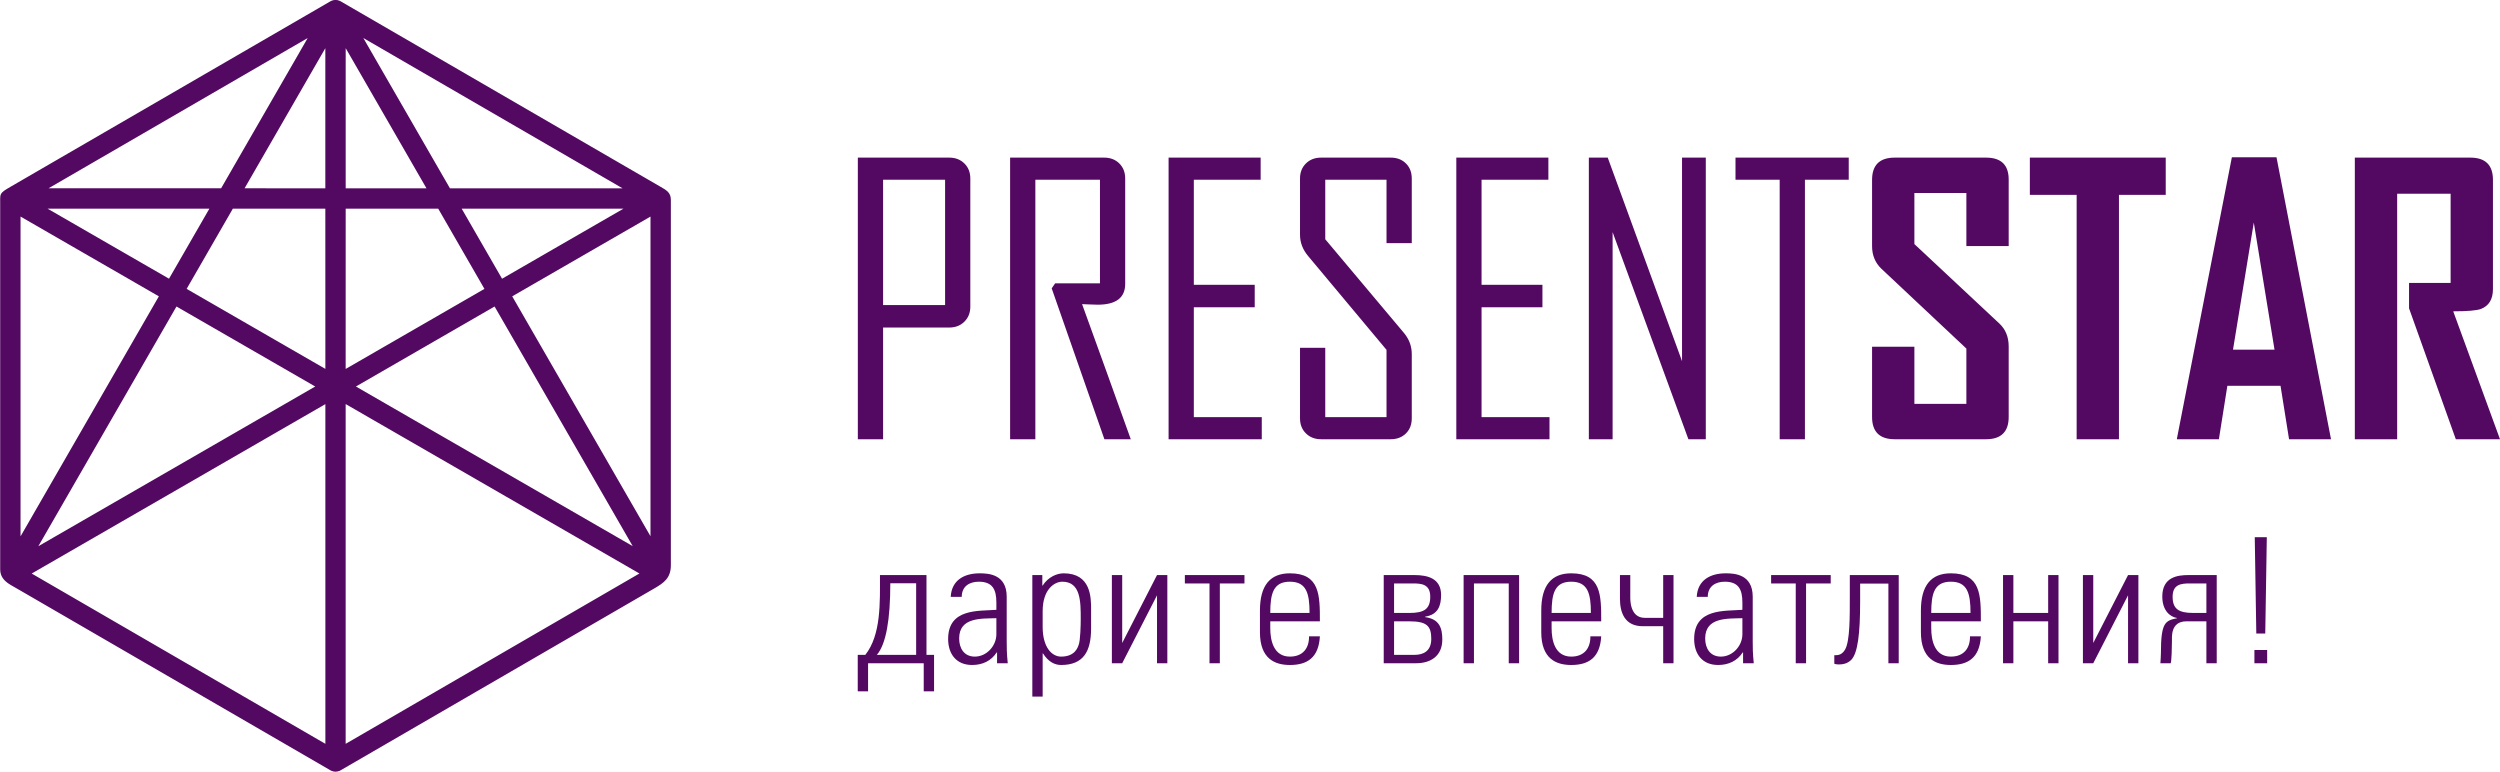 <svg xmlns="http://www.w3.org/2000/svg" xmlns:xlink="http://www.w3.org/1999/xlink" preserveAspectRatio="xMidYMid" width="204" height="62.969" viewBox="0 0 204 62.969">
  <defs>
    <style>
      .cls-1 {
        fill: #530962;
        fill-rule: evenodd;
      }
    </style>
  </defs>
  <path d="M200.183,25.404 L204.000,35.842 L200.395,35.842 L196.578,25.159 C196.578,25.159 196.578,24.467 196.578,23.088 L199.970,23.088 L199.970,15.810 L195.608,15.810 L195.608,35.842 L192.154,35.842 L192.154,12.862 L201.592,12.862 C202.814,12.867 203.425,13.473 203.425,14.682 L203.425,23.585 C203.425,24.417 203.097,24.964 202.435,25.214 C202.076,25.339 201.329,25.404 200.183,25.404 ZM186.091,31.481 L181.753,31.481 L181.061,35.842 L177.638,35.842 L177.638,35.782 L182.121,12.831 L185.762,12.831 L190.211,35.842 L186.787,35.842 L186.091,31.481 ZM183.910,18.161 L182.213,28.533 L185.601,28.533 L183.910,18.161 ZM180.885,46.926 L180.885,54.120 L180.041,54.120 L180.041,50.701 L178.411,50.701 C177.061,50.701 177.244,52.069 177.230,52.354 C177.230,52.753 177.202,53.921 177.132,54.120 L176.288,54.120 C176.302,53.850 176.330,53.565 176.330,53.308 C176.330,50.787 176.682,50.644 177.652,50.445 L177.652,50.430 C177.033,50.331 176.443,49.775 176.443,48.678 C176.443,47.082 177.694,46.926 178.565,46.926 L180.885,46.926 ZM177.286,48.692 C177.286,49.690 177.778,50.017 178.973,50.017 L180.041,50.017 L180.041,47.609 L178.692,47.609 C178.003,47.609 177.286,47.666 177.286,48.692 ZM172.907,35.842 L169.454,35.842 L169.454,15.900 L165.636,15.900 L165.636,12.862 L176.724,12.862 L176.724,15.900 L172.907,15.900 L172.907,35.842 ZM167.130,46.926 L167.974,46.926 L167.974,54.120 L167.130,54.120 L167.130,50.701 L164.291,50.701 L164.291,54.120 L163.447,54.120 L163.447,46.926 L164.291,46.926 L164.291,50.017 L167.130,50.017 L167.130,46.926 ZM162.076,35.842 L154.594,35.842 C153.372,35.837 152.761,35.230 152.761,34.022 L152.761,28.292 L156.214,28.292 L156.214,32.954 L160.456,32.954 L160.456,28.442 L153.513,21.921 C153.013,21.439 152.761,20.828 152.761,20.085 L152.761,14.682 C152.761,13.473 153.372,12.867 154.594,12.862 L162.076,12.862 C163.298,12.867 163.909,13.463 163.909,14.651 L163.909,20.080 L160.456,20.080 L160.456,15.749 L156.214,15.749 L156.214,19.916 L163.157,26.408 C163.656,26.878 163.909,27.500 163.909,28.272 L163.909,34.022 C163.909,35.230 163.298,35.837 162.076,35.842 ZM154.936,46.926 L154.936,54.120 L154.093,54.120 L154.093,47.624 L151.787,47.624 L151.787,49.120 C151.787,51.713 151.591,53.294 151.070,53.836 C150.733,54.177 150.325,54.220 150.030,54.220 C149.876,54.220 149.749,54.192 149.679,54.163 L149.679,53.465 C149.707,53.465 149.749,53.465 149.777,53.465 C149.988,53.465 150.311,53.437 150.564,52.995 C150.958,52.283 150.944,50.331 150.944,48.635 L150.944,46.926 L154.936,46.926 ZM147.282,35.842 L145.222,35.842 L145.222,14.667 L141.617,14.667 L141.617,12.862 L150.857,12.862 L150.857,14.667 L147.282,14.667 L147.282,35.842 ZM143.022,48.692 L143.022,52.311 C143.022,52.824 143.022,53.280 143.107,54.120 L142.235,54.120 L142.235,53.237 L142.207,53.237 C141.757,53.921 141.068,54.263 140.197,54.263 C138.932,54.263 138.243,53.394 138.243,52.140 C138.243,49.618 140.745,49.875 142.179,49.761 L142.179,49.162 C142.179,48.108 141.870,47.467 140.745,47.467 C139.972,47.467 139.353,47.852 139.353,48.706 L138.454,48.706 C138.524,47.324 139.578,46.783 140.815,46.783 C141.532,46.783 143.022,46.854 143.022,48.692 ZM139.143,52.097 C139.143,52.909 139.550,53.579 140.422,53.579 C141.392,53.579 142.179,52.696 142.179,51.755 L142.179,50.445 C140.970,50.487 139.143,50.345 139.143,52.097 ZM131.589,18.943 L131.589,35.842 L129.650,35.842 L129.650,12.862 L131.191,12.862 L137.254,29.470 L137.254,12.862 L139.193,12.862 L139.193,35.842 L137.774,35.842 L131.589,18.943 ZM126.611,50.701 L126.611,51.257 C126.611,52.254 126.878,53.579 128.213,53.579 C129.268,53.579 129.788,52.895 129.774,51.926 L130.659,51.926 C130.561,53.665 129.633,54.263 128.213,54.263 C126.990,54.263 125.767,53.764 125.767,51.584 L125.767,49.818 C125.767,47.738 126.625,46.783 128.213,46.783 C130.659,46.783 130.659,48.564 130.659,50.701 L126.611,50.701 ZM128.213,47.467 C126.864,47.467 126.611,48.422 126.611,50.017 L129.816,50.017 C129.816,48.422 129.563,47.467 128.213,47.467 ZM118.835,12.862 L126.348,12.862 L126.348,14.667 L120.895,14.667 L120.895,23.239 L125.863,23.239 L125.863,25.074 L120.895,25.074 L120.895,34.037 L126.439,34.037 L126.439,35.842 L118.835,35.842 L118.835,12.862 ZM117.692,52.183 C117.692,53.579 116.680,54.120 115.569,54.120 L112.912,54.120 L112.912,46.926 L115.429,46.926 C116.469,46.926 117.593,47.182 117.593,48.550 C117.593,49.433 117.340,50.160 116.300,50.316 L116.300,50.359 C117.467,50.516 117.692,51.271 117.692,52.183 ZM116.708,48.692 C116.708,47.666 115.991,47.609 115.302,47.609 L113.756,47.609 L113.756,50.017 L115.021,50.017 C116.216,50.017 116.708,49.690 116.708,48.692 ZM115.021,50.701 L113.756,50.701 L113.756,53.437 L115.415,53.437 C116.146,53.437 116.792,53.137 116.792,52.126 C116.792,51.072 116.413,50.701 115.021,50.701 ZM113.483,35.842 L107.798,35.842 C107.297,35.842 106.883,35.681 106.565,35.366 C106.242,35.050 106.081,34.639 106.081,34.138 L106.081,28.382 L108.141,28.382 L108.141,34.037 L113.140,34.037 L113.140,28.548 L106.747,20.898 C106.303,20.372 106.081,19.790 106.081,19.159 L106.081,14.566 C106.081,14.065 106.242,13.654 106.565,13.338 C106.883,13.022 107.297,12.862 107.798,12.862 L113.483,12.862 C113.992,12.862 114.407,13.022 114.725,13.338 C115.043,13.654 115.200,14.065 115.200,14.566 L115.200,19.840 L113.140,19.840 L113.140,14.667 L108.141,14.667 L108.141,19.524 L114.564,27.169 C114.987,27.680 115.200,28.252 115.200,28.884 L115.200,34.138 C115.200,34.639 115.043,35.050 114.725,35.366 C114.407,35.681 113.992,35.842 113.483,35.842 ZM107.703,50.701 L103.654,50.701 L103.654,51.257 C103.654,52.254 103.922,53.579 105.257,53.579 C106.311,53.579 106.831,52.895 106.817,51.926 L107.703,51.926 C107.605,53.665 106.677,54.263 105.257,54.263 C104.034,54.263 102.811,53.764 102.811,51.584 L102.811,49.818 C102.811,47.738 103.669,46.783 105.257,46.783 C107.703,46.783 107.703,48.564 107.703,50.701 ZM105.257,47.467 C103.907,47.467 103.654,48.422 103.654,50.017 L106.859,50.017 C106.859,48.422 106.606,47.467 105.257,47.467 ZM95.357,12.862 L102.869,12.862 L102.869,14.667 L97.416,14.667 L97.416,23.239 L102.385,23.239 L102.385,25.074 L97.416,25.074 L97.416,34.037 L102.960,34.037 L102.960,35.842 L95.357,35.842 L95.357,12.862 ZM94.412,48.578 L91.572,54.120 L90.729,54.120 L90.729,46.926 L91.572,46.926 L91.572,52.468 L94.412,46.926 L95.255,46.926 L95.255,54.120 L94.412,54.120 L94.412,48.578 ZM90.120,35.842 L85.818,23.530 L86.101,23.118 L89.757,23.118 L89.757,14.667 L84.485,14.667 L84.485,35.842 L82.425,35.842 L82.425,12.862 L90.100,12.862 C90.604,12.862 91.019,13.022 91.337,13.338 C91.655,13.654 91.816,14.065 91.816,14.566 L91.816,23.159 C91.816,24.297 91.069,24.863 89.569,24.863 C89.424,24.863 89.206,24.858 88.918,24.843 C88.636,24.828 88.428,24.818 88.298,24.818 C89.630,28.483 90.953,32.158 92.271,35.842 L90.120,35.842 ZM81.360,53.237 L81.332,53.237 C80.882,53.921 80.193,54.263 79.322,54.263 C78.057,54.263 77.368,53.394 77.368,52.140 C77.368,49.618 79.870,49.875 81.304,49.761 L81.304,49.162 C81.304,48.108 80.995,47.467 79.870,47.467 C79.097,47.467 78.478,47.852 78.478,48.706 L77.579,48.706 C77.649,47.324 78.703,46.783 79.940,46.783 C80.657,46.783 82.147,46.854 82.147,48.692 L82.147,52.311 C82.147,52.824 82.147,53.280 82.232,54.120 L81.360,54.120 L81.360,53.237 ZM81.304,50.445 C80.095,50.487 78.267,50.345 78.267,52.097 C78.267,52.909 78.675,53.579 79.547,53.579 C80.517,53.579 81.304,52.696 81.304,51.755 L81.304,50.445 ZM77.462,26.727 L72.059,26.727 L72.059,35.842 L69.999,35.842 L69.999,12.862 L77.462,12.862 C77.961,12.862 78.375,13.022 78.693,13.338 C79.017,13.654 79.178,14.065 79.178,14.566 L79.178,25.024 C79.178,25.520 79.017,25.931 78.693,26.247 C78.375,26.568 77.961,26.727 77.462,26.727 ZM77.119,14.667 L72.059,14.667 L72.059,24.894 L77.119,24.894 L77.119,14.667 ZM71.805,46.926 L75.601,46.926 L75.601,53.437 L76.219,53.437 L76.219,56.414 L75.376,56.414 L75.376,54.120 L70.835,54.120 L70.835,56.414 L69.992,56.414 L69.992,53.437 L70.610,53.437 C71.903,51.798 71.805,49.177 71.805,46.926 ZM74.757,53.437 L74.757,47.595 L72.649,47.595 C72.649,50.530 72.311,52.553 71.552,53.437 L74.757,53.437 ZM27.803,62.852 C27.776,62.867 27.749,62.882 27.721,62.896 C27.611,62.945 27.493,62.970 27.378,62.970 C27.263,62.970 27.146,62.945 27.036,62.896 C27.008,62.882 26.980,62.867 26.954,62.852 L1.831,48.286 C1.528,48.111 1.205,47.927 0.896,47.747 C0.414,47.464 0.015,47.104 0.015,46.466 L0.015,16.504 C0.015,16.093 -0.015,15.900 0.189,15.688 C0.334,15.538 0.714,15.324 0.902,15.216 L26.954,0.111 C26.980,0.096 27.008,0.081 27.036,0.068 C27.252,-0.030 27.504,-0.031 27.721,0.068 C27.749,0.081 27.776,0.096 27.803,0.111 L53.907,15.246 C54.363,15.511 54.742,15.704 54.742,16.309 L54.742,46.122 C54.742,47.166 54.176,47.561 53.401,48.010 L27.803,62.852 ZM1.676,43.767 L12.963,24.181 L1.676,17.672 L1.676,43.767 ZM3.128,44.572 L25.721,31.539 C21.948,29.363 18.174,27.186 14.401,25.010 L3.128,44.572 ZM13.792,22.742 L17.085,17.028 C12.684,17.028 8.283,17.027 3.881,17.027 L13.792,22.742 ZM3.961,15.365 C8.655,15.365 13.349,15.365 18.043,15.365 L25.109,3.103 L3.961,15.365 ZM26.547,3.932 L19.958,15.365 C22.155,15.365 24.350,15.366 26.547,15.366 L26.547,3.932 ZM26.547,17.028 L19.000,17.028 L15.230,23.572 L26.550,30.101 C26.550,25.744 26.547,21.386 26.547,17.028 ZM26.550,32.977 L2.586,46.801 L26.551,60.696 L26.550,32.977 ZM28.206,60.696 L52.177,46.797 C44.187,42.188 36.196,37.580 28.206,32.971 L28.206,60.696 ZM51.630,44.565 L40.359,25.011 L29.043,31.539 L51.630,44.565 ZM39.530,23.573 L35.758,17.028 L28.208,17.028 C28.208,21.387 28.206,25.746 28.206,30.106 L39.530,23.573 ZM28.208,15.366 L34.800,15.366 L28.208,3.929 L28.208,15.366 ZM29.648,3.103 L36.716,15.366 L50.799,15.366 L29.648,3.103 ZM37.674,17.028 L40.968,22.744 L50.874,17.029 L37.674,17.028 ZM53.080,17.673 L41.797,24.181 L53.080,43.758 L53.080,17.673 ZM85.053,47.795 L85.081,47.780 C85.531,47.082 86.234,46.783 86.796,46.783 C89.017,46.783 89.032,48.749 89.032,49.690 L89.032,51.299 C89.032,53.166 88.399,54.263 86.586,54.263 C86.065,54.263 85.545,54.006 85.110,53.323 L85.081,53.308 L85.081,56.842 L84.238,56.842 L84.238,46.926 L85.053,46.926 L85.053,47.795 ZM85.081,51.157 C85.081,52.795 85.812,53.579 86.586,53.579 C87.752,53.579 87.949,52.795 88.019,52.624 C88.160,52.268 88.188,50.972 88.188,50.516 C88.188,49.091 88.188,47.467 86.684,47.467 C86.037,47.467 85.081,48.094 85.081,49.875 L85.081,51.157 ZM101.549,47.609 L99.539,47.609 L99.539,54.120 L98.695,54.120 L98.695,47.609 L96.685,47.609 L96.685,46.926 L101.549,46.926 L101.549,47.609 ZM123.958,54.120 L123.114,54.120 L123.114,47.609 L120.275,47.609 L120.275,54.120 L119.431,54.120 L119.431,46.926 L123.958,46.926 L123.958,54.120 ZM133.031,48.706 C133.031,48.906 132.989,50.416 134.212,50.416 L135.716,50.416 L135.716,46.926 L136.559,46.926 L136.559,54.120 L135.716,54.120 L135.716,51.100 L134.057,51.100 C132.595,51.100 132.188,50.017 132.188,48.849 L132.188,46.926 L133.031,46.926 L133.031,48.706 ZM149.387,47.609 L147.376,47.609 L147.376,54.120 L146.533,54.120 L146.533,47.609 L144.523,47.609 L144.523,46.926 L149.387,46.926 L149.387,47.609 ZM159.192,46.783 C161.638,46.783 161.638,48.564 161.638,50.701 L157.589,50.701 L157.589,51.257 C157.589,52.254 157.856,53.579 159.192,53.579 C160.246,53.579 160.766,52.895 160.752,51.926 L161.638,51.926 C161.539,53.665 160.612,54.263 159.192,54.263 C157.969,54.263 156.746,53.764 156.746,51.584 L156.746,49.818 C156.746,47.738 157.603,46.783 159.192,46.783 ZM160.794,50.017 C160.794,48.422 160.541,47.467 159.192,47.467 C157.842,47.467 157.589,48.422 157.589,50.017 L160.794,50.017 ZM170.810,52.468 L173.649,46.926 L174.493,46.926 L174.493,54.120 L173.649,54.120 L173.649,48.578 L170.810,54.120 L169.966,54.120 L169.966,46.926 L170.810,46.926 L170.810,52.468 ZM183.988,43.834 L184.972,43.834 L184.845,51.698 L184.114,51.698 L183.988,43.834 ZM185.000,54.120 L183.960,54.120 L183.960,53.038 L185.000,53.038 L185.000,54.120 Z" class="cls-1"/>
</svg>
